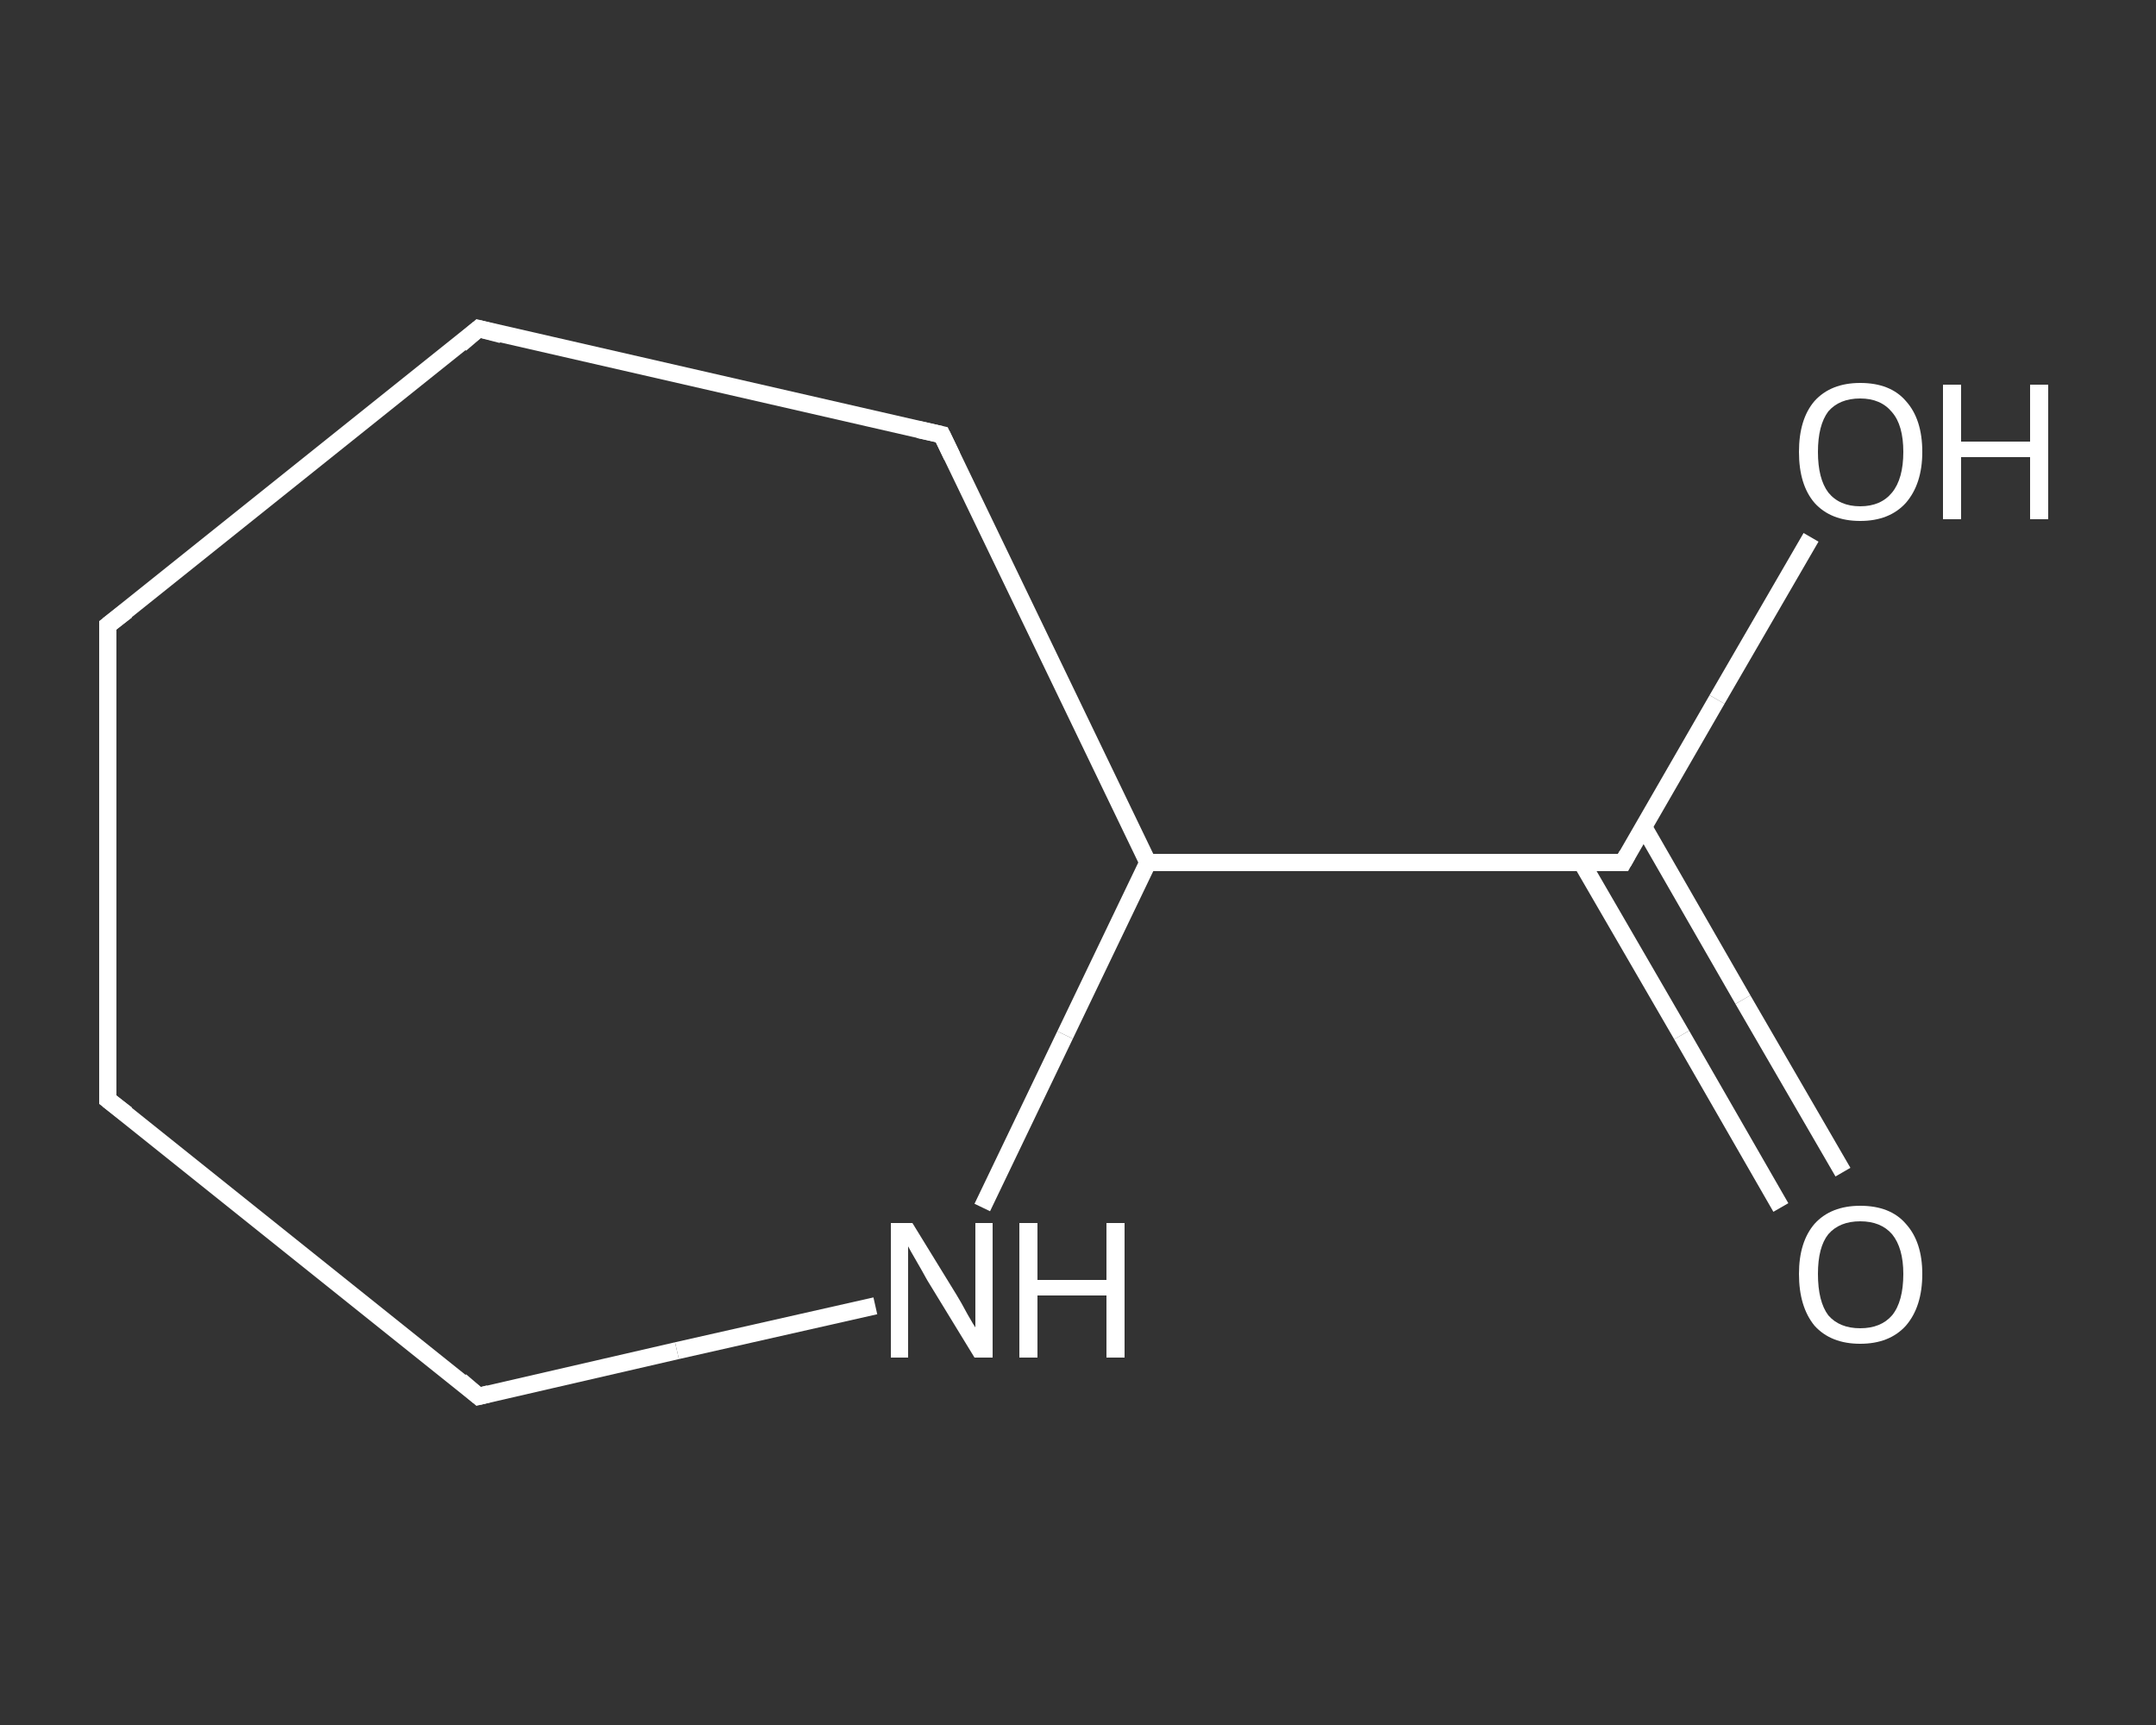 <?xml version='1.0' encoding='iso-8859-1'?>
<svg version='1.1' baseProfile='full'
              xmlns='http://www.w3.org/2000/svg'
                      xmlns:rdkit='http://www.rdkit.org/xml'
                      xmlns:xlink='http://www.w3.org/1999/xlink'
                  xml:space='preserve'
width='250px' height='200px' viewBox='0 0 250 200'>
<rect x="0" y="0" width="250" height="200" fill="#333333" stroke="none"/>
<!-- END OF HEADER -->
<rect style='opacity:1.0;fill:transparent;stroke:none' width='250.0' height='200.0' x='0.0' y='0.0'> </rect>
<path class='bond-0 atom-0 atom-1' d='M 206.5,140.0 L 195.0,120.0' style='fill:none;fill-rule:evenodd;stroke:#FFFFFF;stroke-width:2.0px;stroke-linecap:butt;stroke-linejoin:miter;stroke-opacity:1' />
<path class='bond-0 atom-0 atom-1' d='M 195.0,120.0 L 183.4,100.0' style='fill:none;fill-rule:evenodd;stroke:#FFFFFF;stroke-width:2.0px;stroke-linecap:butt;stroke-linejoin:miter;stroke-opacity:1' />
<path class='bond-0 atom-0 atom-1' d='M 213.7,135.9 L 202.1,115.9' style='fill:none;fill-rule:evenodd;stroke:#FFFFFF;stroke-width:2.0px;stroke-linecap:butt;stroke-linejoin:miter;stroke-opacity:1' />
<path class='bond-0 atom-0 atom-1' d='M 202.1,115.9 L 190.6,95.9' style='fill:none;fill-rule:evenodd;stroke:#FFFFFF;stroke-width:2.0px;stroke-linecap:butt;stroke-linejoin:miter;stroke-opacity:1' />
<path class='bond-1 atom-1 atom-2' d='M 188.2,100.0 L 199.1,81.1' style='fill:none;fill-rule:evenodd;stroke:#FFFFFF;stroke-width:2.0px;stroke-linecap:butt;stroke-linejoin:miter;stroke-opacity:1' />
<path class='bond-1 atom-1 atom-2' d='M 199.1,81.1 L 210.0,62.3' style='fill:none;fill-rule:evenodd;stroke:#FFFFFF;stroke-width:2.0px;stroke-linecap:butt;stroke-linejoin:miter;stroke-opacity:1' />
<path class='bond-2 atom-1 atom-3' d='M 188.2,100.0 L 133.1,100.0' style='fill:none;fill-rule:evenodd;stroke:#FFFFFF;stroke-width:2.0px;stroke-linecap:butt;stroke-linejoin:miter;stroke-opacity:1' />
<path class='bond-3 atom-3 atom-4' d='M 133.1,100.0 L 109.2,50.4' style='fill:none;fill-rule:evenodd;stroke:#FFFFFF;stroke-width:2.0px;stroke-linecap:butt;stroke-linejoin:miter;stroke-opacity:1' />
<path class='bond-4 atom-4 atom-5' d='M 109.2,50.4 L 55.5,38.1' style='fill:none;fill-rule:evenodd;stroke:#FFFFFF;stroke-width:2.0px;stroke-linecap:butt;stroke-linejoin:miter;stroke-opacity:1' />
<path class='bond-5 atom-5 atom-6' d='M 55.5,38.1 L 12.5,72.5' style='fill:none;fill-rule:evenodd;stroke:#FFFFFF;stroke-width:2.0px;stroke-linecap:butt;stroke-linejoin:miter;stroke-opacity:1' />
<path class='bond-6 atom-6 atom-7' d='M 12.5,72.5 L 12.5,127.5' style='fill:none;fill-rule:evenodd;stroke:#FFFFFF;stroke-width:2.0px;stroke-linecap:butt;stroke-linejoin:miter;stroke-opacity:1' />
<path class='bond-7 atom-7 atom-8' d='M 12.5,127.5 L 55.5,161.9' style='fill:none;fill-rule:evenodd;stroke:#FFFFFF;stroke-width:2.0px;stroke-linecap:butt;stroke-linejoin:miter;stroke-opacity:1' />
<path class='bond-8 atom-8 atom-9' d='M 55.5,161.9 L 78.5,156.6' style='fill:none;fill-rule:evenodd;stroke:#FFFFFF;stroke-width:2.0px;stroke-linecap:butt;stroke-linejoin:miter;stroke-opacity:1' />
<path class='bond-8 atom-8 atom-9' d='M 78.5,156.6 L 101.5,151.4' style='fill:none;fill-rule:evenodd;stroke:#FFFFFF;stroke-width:2.0px;stroke-linecap:butt;stroke-linejoin:miter;stroke-opacity:1' />
<path class='bond-9 atom-9 atom-3' d='M 113.9,140.0 L 123.5,120.0' style='fill:none;fill-rule:evenodd;stroke:#FFFFFF;stroke-width:2.0px;stroke-linecap:butt;stroke-linejoin:miter;stroke-opacity:1' />
<path class='bond-9 atom-9 atom-3' d='M 123.5,120.0 L 133.1,100.0' style='fill:none;fill-rule:evenodd;stroke:#FFFFFF;stroke-width:2.0px;stroke-linecap:butt;stroke-linejoin:miter;stroke-opacity:1' />
<path d='M 188.7,99.1 L 188.2,100.0 L 185.4,100.0' style='fill:none;stroke:#FFFFFF;stroke-width:2.0px;stroke-linecap:butt;stroke-linejoin:miter;stroke-opacity:1;' />
<path d='M 110.4,52.9 L 109.2,50.4 L 106.5,49.8' style='fill:none;stroke:#FFFFFF;stroke-width:2.0px;stroke-linecap:butt;stroke-linejoin:miter;stroke-opacity:1;' />
<path d='M 58.2,38.8 L 55.5,38.1 L 53.4,39.9' style='fill:none;stroke:#FFFFFF;stroke-width:2.0px;stroke-linecap:butt;stroke-linejoin:miter;stroke-opacity:1;' />
<path d='M 14.7,70.8 L 12.5,72.5 L 12.5,75.2' style='fill:none;stroke:#FFFFFF;stroke-width:2.0px;stroke-linecap:butt;stroke-linejoin:miter;stroke-opacity:1;' />
<path d='M 12.5,124.8 L 12.5,127.5 L 14.7,129.2' style='fill:none;stroke:#FFFFFF;stroke-width:2.0px;stroke-linecap:butt;stroke-linejoin:miter;stroke-opacity:1;' />
<path d='M 53.4,160.1 L 55.5,161.9 L 56.7,161.6' style='fill:none;stroke:#FFFFFF;stroke-width:2.0px;stroke-linecap:butt;stroke-linejoin:miter;stroke-opacity:1;' />
<path class='atom-0' d='M 208.6 147.7
Q 208.6 144.0, 210.4 141.9
Q 212.3 139.8, 215.7 139.8
Q 219.2 139.8, 221.0 141.9
Q 222.9 144.0, 222.9 147.7
Q 222.9 151.5, 221.0 153.7
Q 219.1 155.8, 215.7 155.8
Q 212.3 155.8, 210.4 153.7
Q 208.6 151.5, 208.6 147.7
M 215.7 154.0
Q 218.1 154.0, 219.4 152.5
Q 220.7 150.9, 220.7 147.7
Q 220.7 144.7, 219.4 143.1
Q 218.1 141.6, 215.7 141.6
Q 213.3 141.6, 212.0 143.1
Q 210.8 144.6, 210.8 147.7
Q 210.8 150.9, 212.0 152.5
Q 213.3 154.0, 215.7 154.0
' fill='#FFFFFF'/>
<path class='atom-2' d='M 208.6 52.4
Q 208.6 48.6, 210.4 46.5
Q 212.3 44.4, 215.7 44.4
Q 219.2 44.4, 221.0 46.5
Q 222.9 48.6, 222.9 52.4
Q 222.9 56.1, 221.0 58.3
Q 219.1 60.4, 215.7 60.4
Q 212.3 60.4, 210.4 58.3
Q 208.6 56.2, 208.6 52.4
M 215.7 58.7
Q 218.1 58.7, 219.4 57.1
Q 220.7 55.5, 220.7 52.4
Q 220.7 49.3, 219.4 47.8
Q 218.1 46.2, 215.7 46.2
Q 213.3 46.2, 212.0 47.7
Q 210.8 49.3, 210.8 52.4
Q 210.8 55.5, 212.0 57.1
Q 213.3 58.7, 215.7 58.7
' fill='#FFFFFF'/>
<path class='atom-2' d='M 225.3 44.6
L 227.4 44.6
L 227.4 51.2
L 235.4 51.2
L 235.4 44.6
L 237.5 44.6
L 237.5 60.2
L 235.4 60.2
L 235.4 53.0
L 227.4 53.0
L 227.4 60.2
L 225.3 60.2
L 225.3 44.6
' fill='#FFFFFF'/>
<path class='atom-9' d='M 105.8 141.8
L 110.9 150.1
Q 111.4 150.9, 112.2 152.4
Q 113.0 153.8, 113.1 153.9
L 113.1 141.8
L 115.1 141.8
L 115.1 157.4
L 113.0 157.4
L 107.5 148.4
Q 106.9 147.3, 106.2 146.1
Q 105.5 144.9, 105.3 144.5
L 105.3 157.4
L 103.3 157.4
L 103.3 141.8
L 105.8 141.8
' fill='#FFFFFF'/>
<path class='atom-9' d='M 118.2 141.8
L 120.3 141.8
L 120.3 148.4
L 128.3 148.4
L 128.3 141.8
L 130.4 141.8
L 130.4 157.4
L 128.3 157.4
L 128.3 150.2
L 120.3 150.2
L 120.3 157.4
L 118.2 157.4
L 118.2 141.8
' fill='#FFFFFF'/>
</svg>
